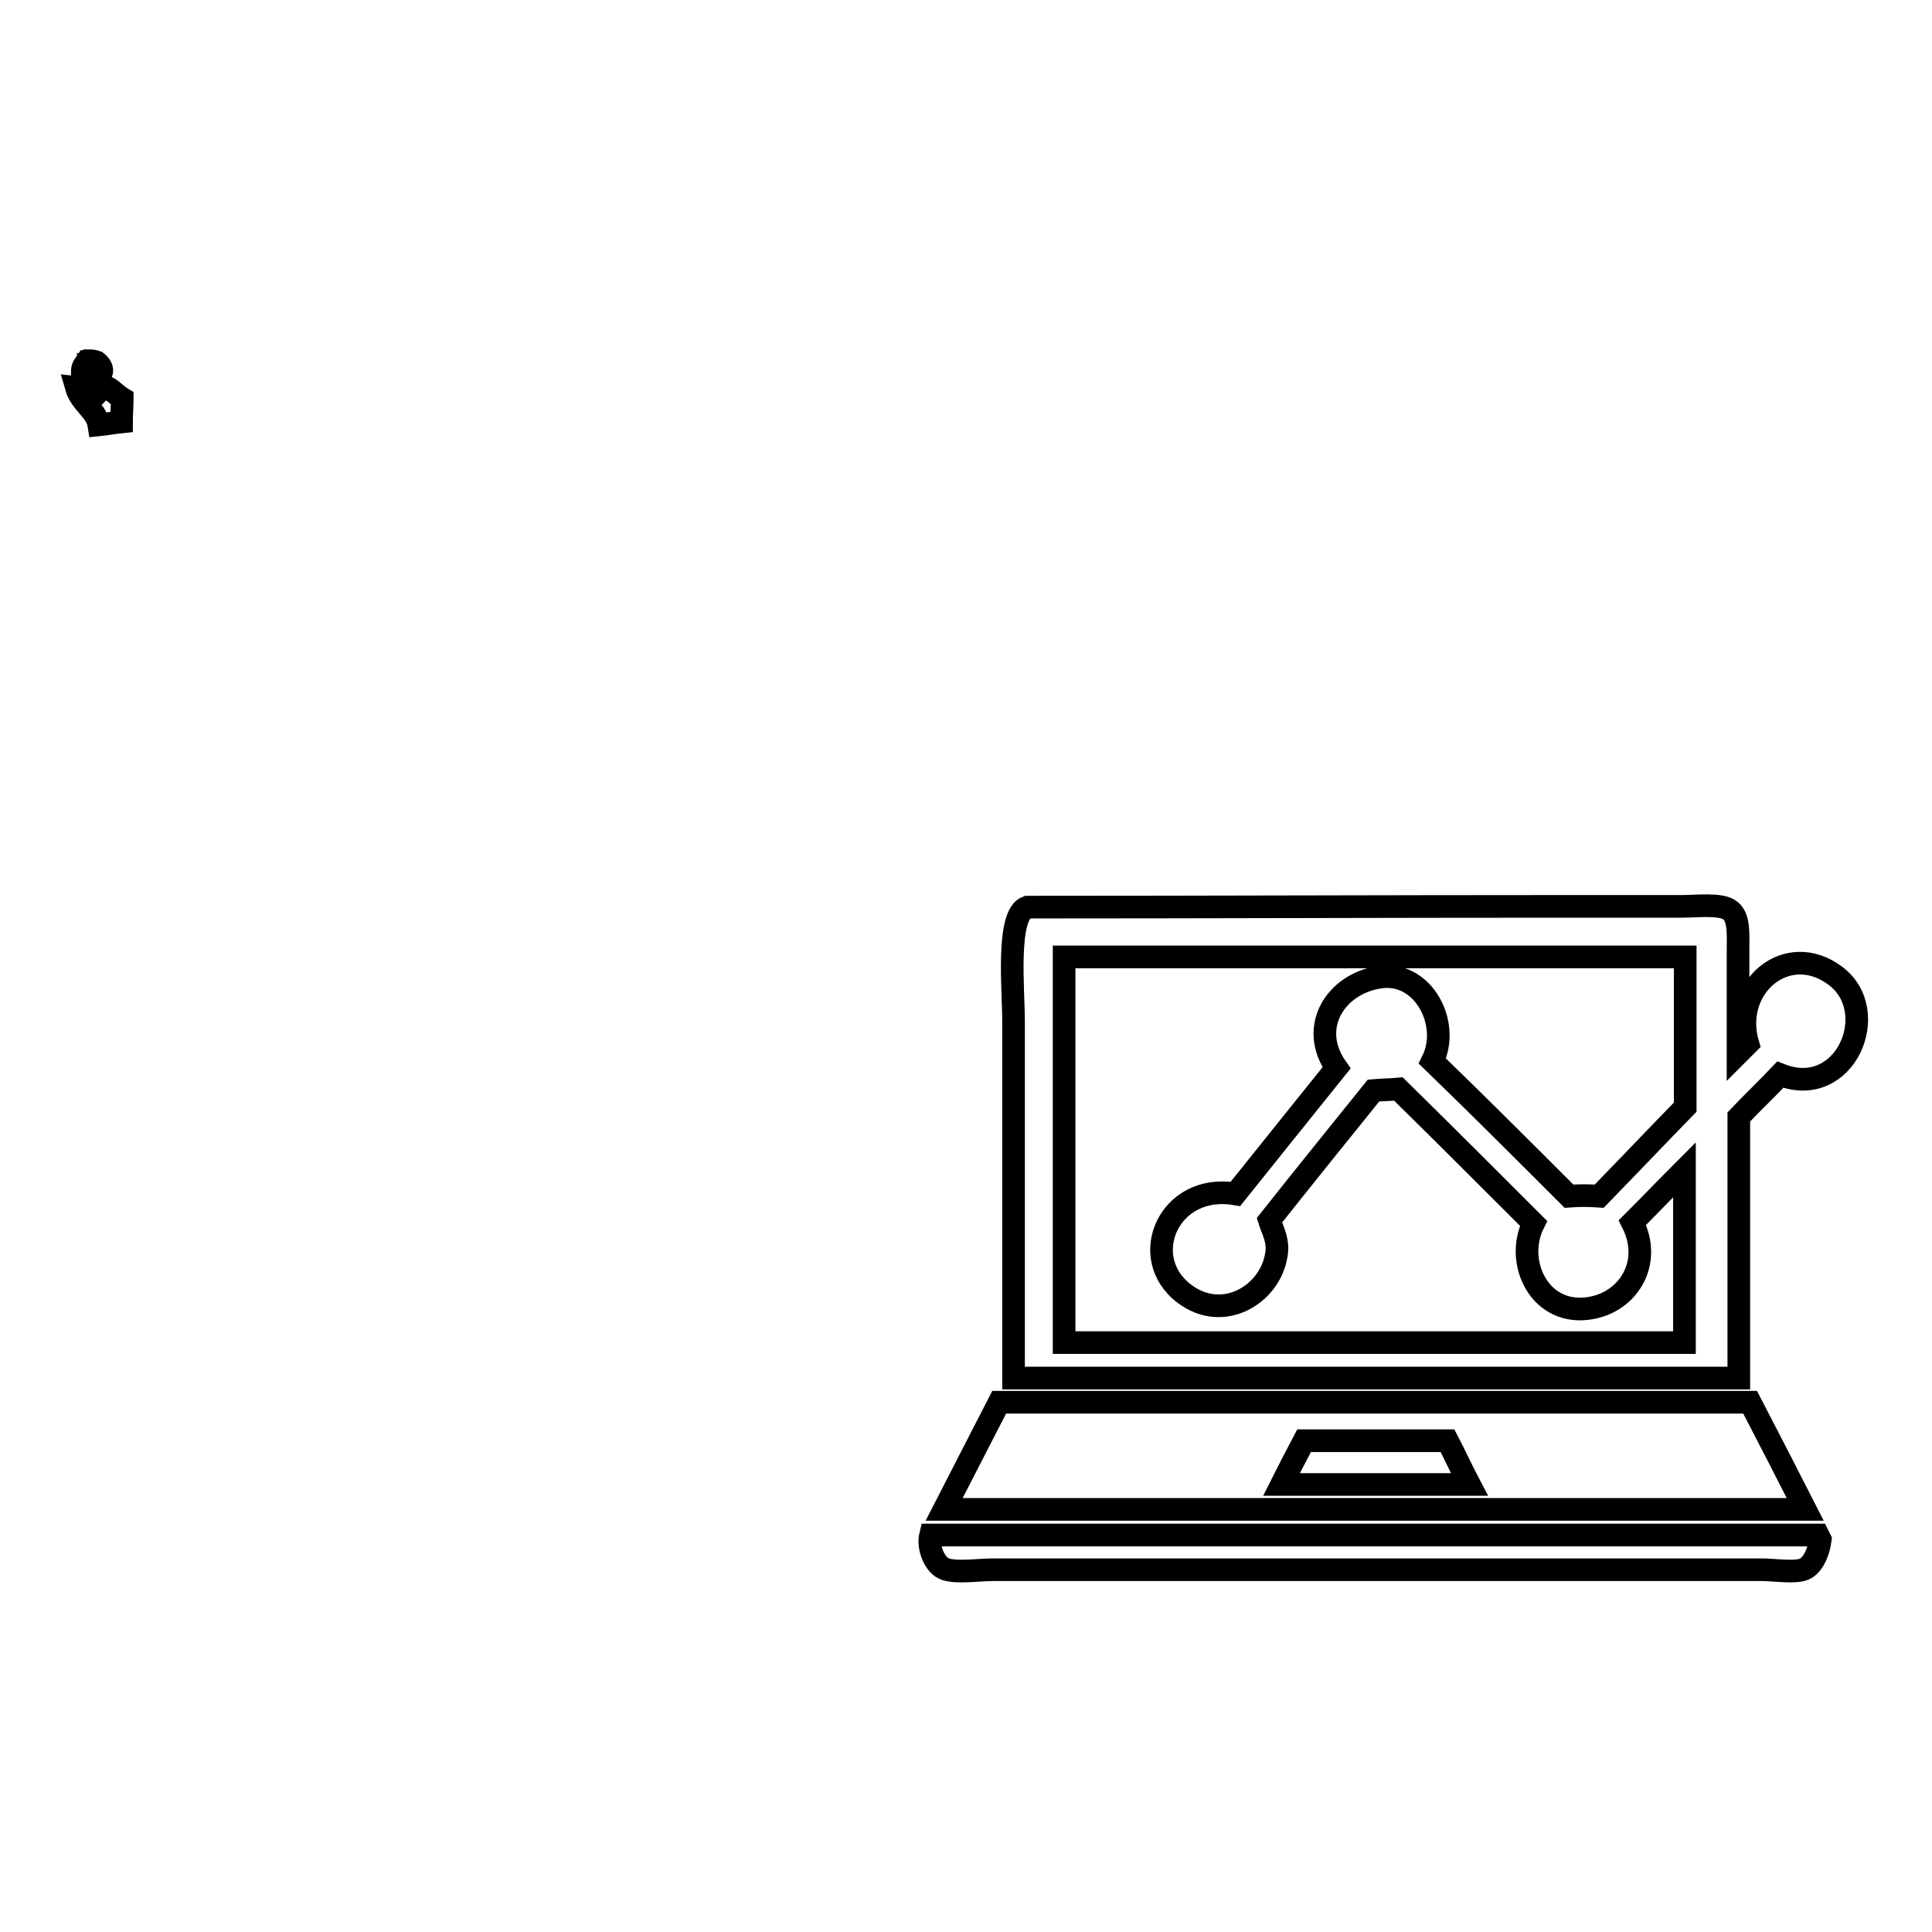 <?xml version="1.0" encoding="utf-8"?>
<!-- Svg Vector Icons : http://www.onlinewebfonts.com/icon -->
<!DOCTYPE svg PUBLIC "-//W3C//DTD SVG 1.1//EN" "http://www.w3.org/Graphics/SVG/1.1/DTD/svg11.dtd">
<svg version="1.1" xmlns="http://www.w3.org/2000/svg" xmlns:xlink="http://www.w3.org/1999/xlink" x="0px" y="0px" viewBox="0 0 256 256" enable-background="new 0 0 256 256" xml:space="preserve">
<g><g><path stroke-width="3" fill-opacity="0" stroke="#000000"  d="M11.7,47.8c0.9,0,1.2,0.1,1.6,0.7c0.5,0.8-0.1,1.3-0.4,1.4c0.1,0.4,0.2,0.7,0.3,1.1c1.4,0.2,2,1.2,3,1.8c0,1-0.1,2.1-0.1,3.1c-1,0.1-2,0.3-3,0.4c-0.3-1.9-2.4-2.9-3-5c1.1,0.1,1.2,0.6,1.7,1.3c0.2,0,0.4,0,0.6,0c0,0,0.1-0.1,0.1-0.1c-0.2-1.4-0.4-2.8-0.6-4.2c0,0,0.1,0,0.1,0c0.1,0,0.2,0,0.3,0c0.1,0.5,0.3,0.9,0.4,1.4c0.1-0.1,0.3-0.2,0.4-0.3c0-0.8-0.1-0.8-0.4-1.3c-0.3,0-0.6-0.1-0.8-0.1c-0.2,0.2-0.5,0.4-0.7,0.6c0.1,1.1,0.4,0.9,0.7,1.7c-0.1,0-0.3-0.1-0.4-0.1c-0.2-0.2-0.4-0.5-0.6-0.7c0-1,0.2-1,0.6-1.6C11.5,47.9,11.6,47.9,11.7,47.8z"/><path stroke-width="3" fill-opacity="0" stroke="#000000"  d="M243.2,129.3c-6.4-4.8-13.8,1.5-11.6,9c-0.4,0.4-0.9,0.9-1.3,1.3v-13.5c0-2.3,0.2-4.6-1.1-5.5c-1.2-0.9-4.4-0.5-6.4-0.5h-16.1c-23.5,0-47.1,0.1-70.6,0.1c-2.8,1-1.8,11-1.8,15.1v47.3h96.1v-34.6c1.8-1.9,3.7-3.7,5.5-5.6C244.5,145.8,249.5,134,243.2,129.3z M223.3,146.7c-3.8,3.9-7.6,7.9-11.4,11.8c-1.4-0.1-2.7-0.1-4,0c-6-6-12-12-18.1-17.9c2.5-5-1.3-12.1-7.1-11.1c-5.7,0.9-9.4,6.6-5.6,12c-4.5,5.6-9,11.2-13.4,16.7c-8.8-1.5-13.1,8.4-6.8,13.2c5.1,3.9,11.3,0.2,12.2-5c0.4-2-0.5-3.4-0.9-4.7c4.6-5.8,9.2-11.5,13.8-17.2c1.1-0.1,2.2-0.1,3.3-0.2c6,5.9,12,11.9,17.9,17.8c-2.6,5.2,0.9,12.5,7.7,11.2c4.9-0.9,8.1-6,5.4-11.3c2.3-2.3,4.6-4.7,6.9-7v22.9H141v-51.1h82.3V146.7L223.3,146.7z M231.9,185.8h-99.5c-2.4,4.7-4.9,9.5-7.3,14.2h114.1C236.8,195.3,234.4,190.6,231.9,185.8z M169.8,196.7c1-2,2-3.9,3-5.8h19c1,1.9,1.9,3.9,2.9,5.8H169.8z M123.3,203.4c-0.4,1.6,0.5,3.8,1.7,4.4c1.3,0.7,4.7,0.2,6.4,0.2h102.2c1.5,0,4.6,0.5,5.7-0.2c1.1-0.7,1.7-2.3,1.9-3.8c-0.1-0.2-0.2-0.4-0.3-0.6H123.3z"/></g></g>
</svg>
